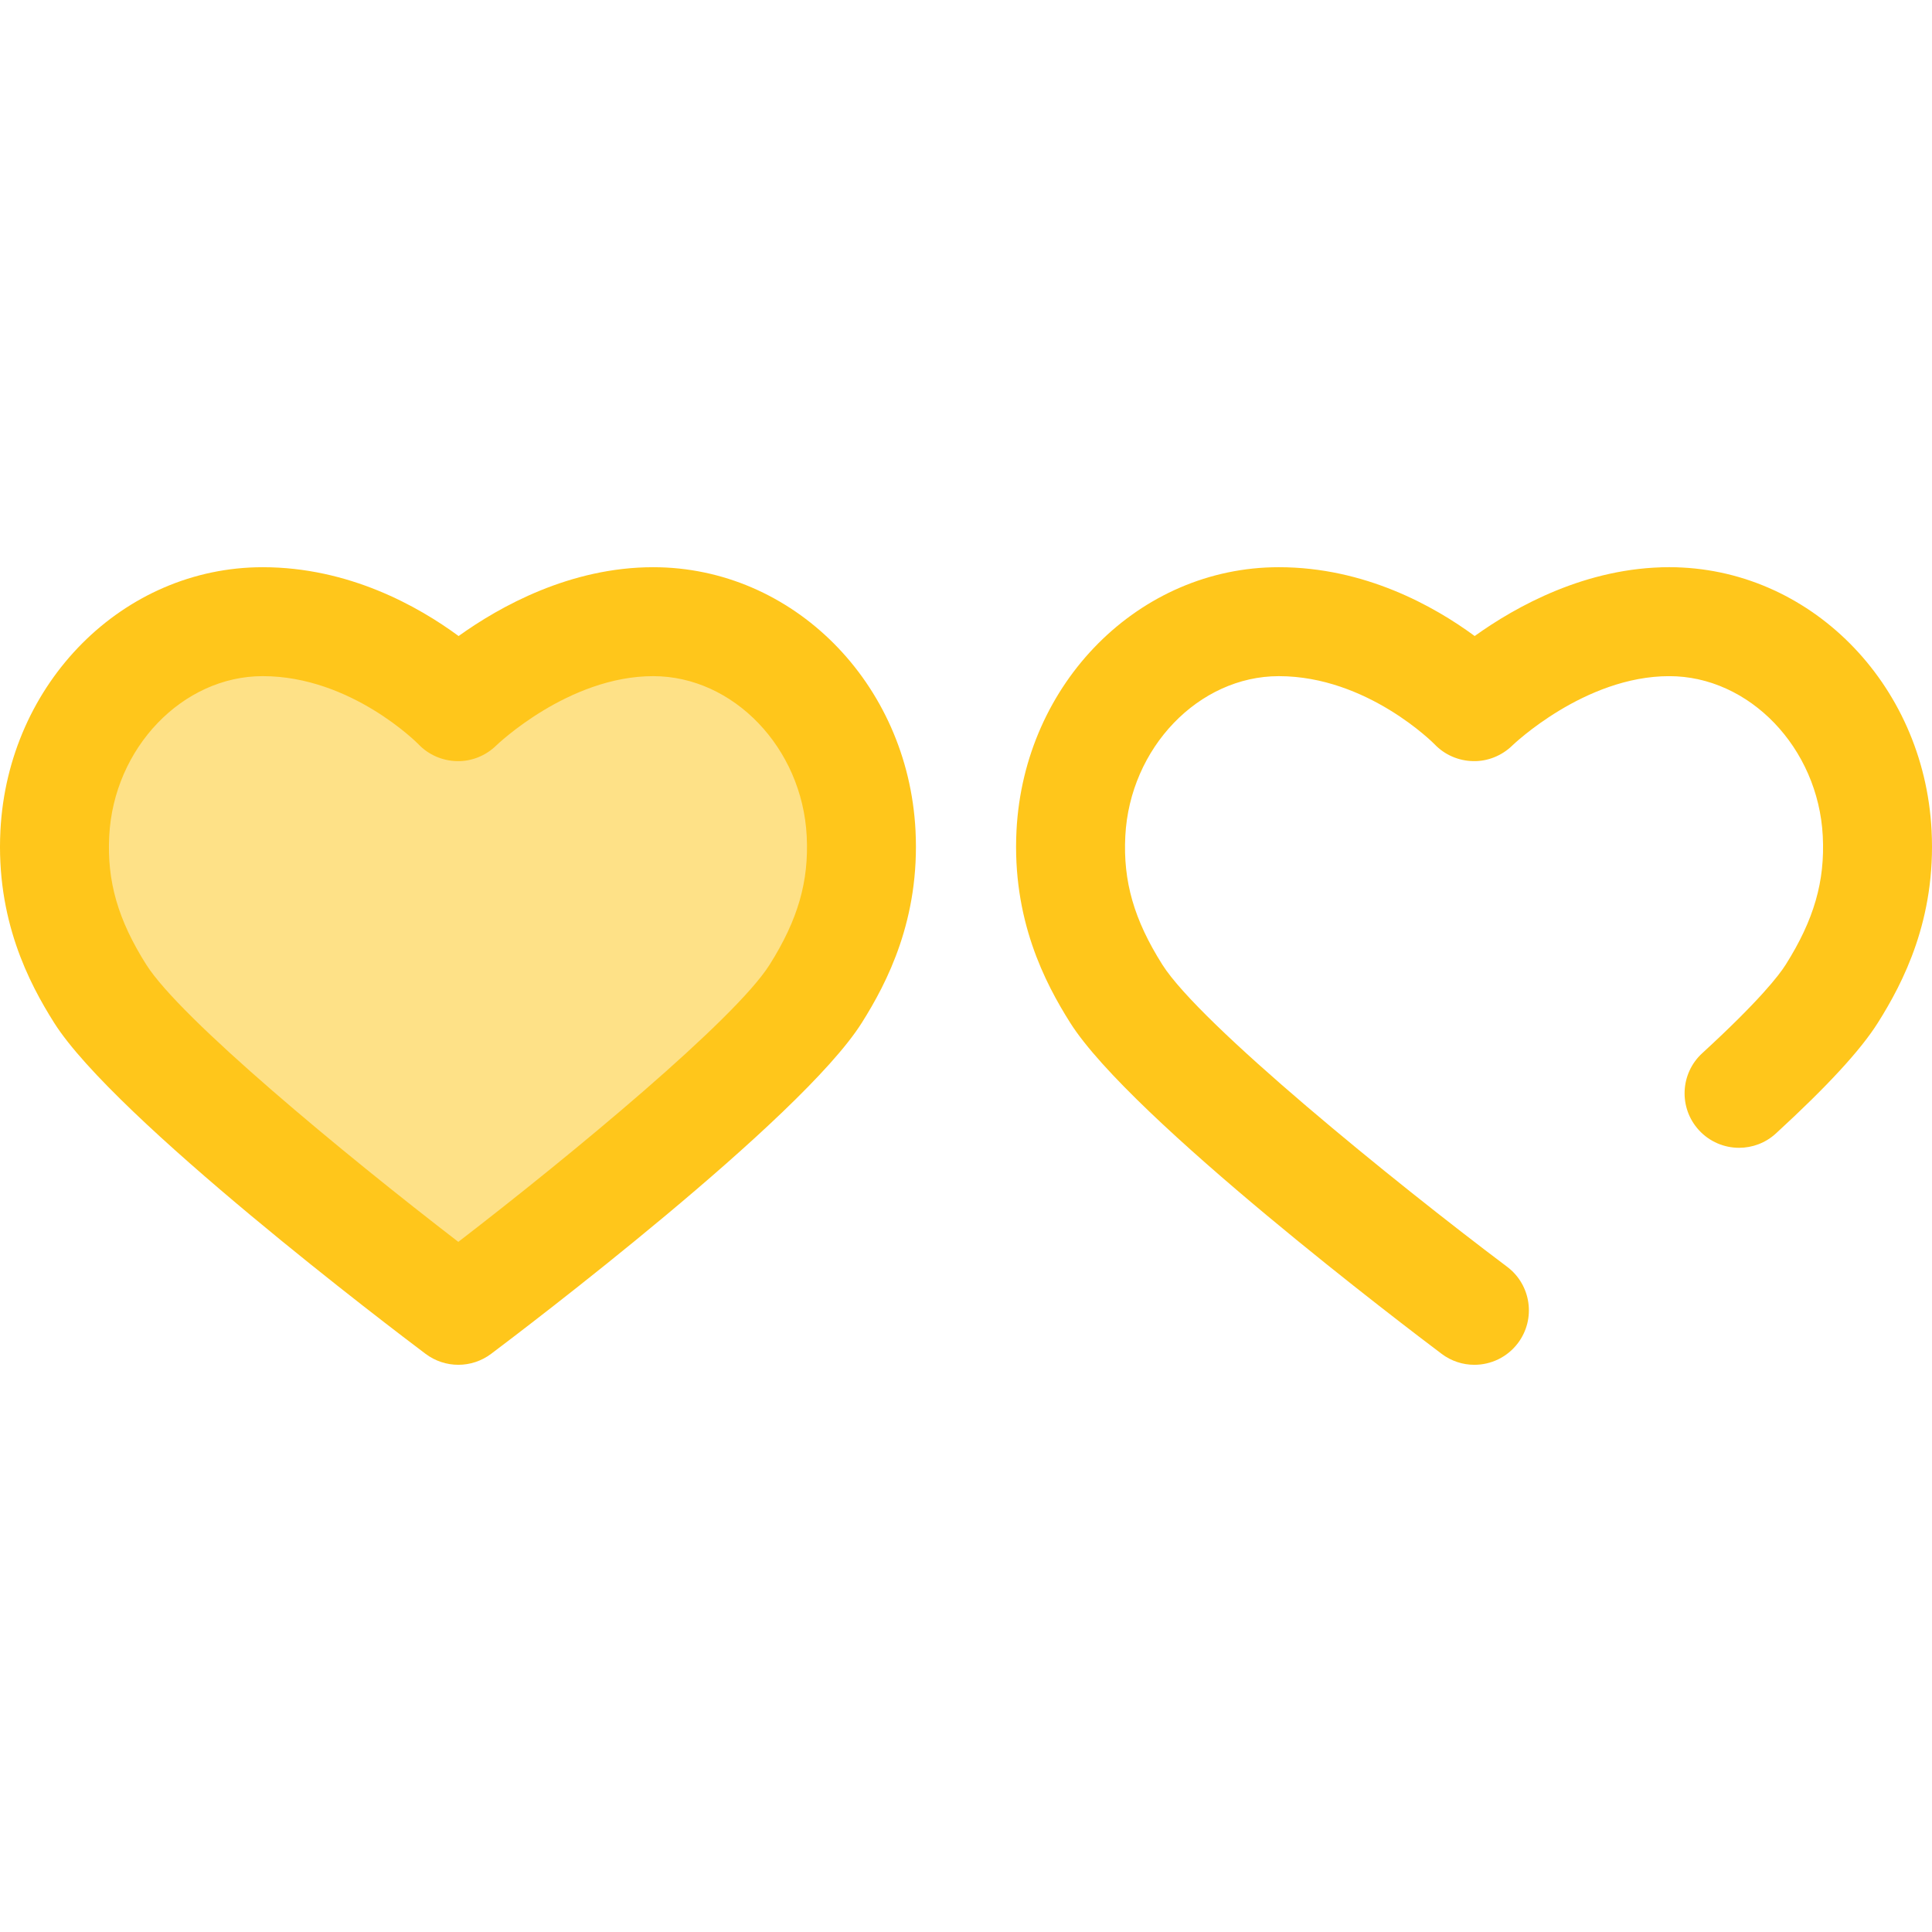 <?xml version="1.0" encoding="iso-8859-1"?>
<!-- Uploaded to: SVG Repo, www.svgrepo.com, Generator: SVG Repo Mixer Tools -->
<svg height="800px" width="800px" version="1.1" id="Layer_1" xmlns="http://www.w3.org/2000/svg" xmlns:xlink="http://www.w3.org/1999/xlink" 
	 viewBox="0 0 511.998 511.998" xml:space="preserve">
<path style="fill:#FEE187;" d="M173.104,164.748c-28.992,0-51.737,22.542-51.737,22.542s-21.446-22.542-51.74-22.542
	c-29.465,0-53.524,25.364-55.099,56.075c-0.888,17.349,4.469,30.551,12.022,42.511c15.084,23.893,94.913,83.913,94.913,83.913
	s79.533-59.814,94.717-83.913c7.569-12.014,12.91-25.162,12.022-42.511C226.627,190.111,202.569,164.748,173.104,164.748"/>
<g>
	<path style="fill:#FFC61B;" d="M121.463,361.683c-3.053,0-6.105-0.966-8.676-2.897c-8.387-6.306-82.407-62.346-98.443-87.744
		c-6.687-10.589-15.436-27.393-14.232-50.954c2.007-39.127,32.541-69.774,69.516-69.774c22.783,0,41.18,10.342,51.907,18.24
		c10.918-7.833,29.563-18.24,51.569-18.24c36.975,0,67.511,30.647,69.516,69.771c1.202,23.516-7.543,40.338-14.225,50.947
		c-16.134,25.606-89.896,81.47-98.255,87.756C127.571,360.717,124.516,361.683,121.463,361.683z M69.628,179.183
		c-21.234,0-39.485,19.011-40.682,42.378c-0.615,12.012,2.318,22.201,9.811,34.066c9.048,14.331,52.333,50.114,82.705,73.479
		c30.259-23.294,73.395-59.007,82.504-73.467c7.497-11.898,10.434-22.09,9.819-34.079c-1.197-23.367-19.448-42.376-40.682-42.376
		c-22.484,0-41.427,18.215-41.616,18.4c-2.763,2.694-6.529,4.221-10.371,4.119c-3.859-0.072-7.549-1.666-10.209-4.461
		C110.783,197.111,93.096,179.183,69.628,179.183z"/>
	<path style="fill:#FFC61B;" d="M460.872,304.179c-3.903,0-7.794-1.574-10.641-4.676c-5.39-5.875-4.998-15.008,0.876-20.396
		c15.137-13.889,20.36-20.664,22.126-23.467c7.497-11.898,10.433-22.09,9.818-34.077c-1.197-23.369-19.447-42.378-40.68-42.378
		c-7.971,0-14.436-6.463-14.436-14.436c0-7.973,6.464-14.436,14.436-14.436c36.973,0,67.509,30.647,69.514,69.771
		c1.205,23.515-7.541,40.338-14.225,50.947c-4.568,7.25-13.411,16.851-27.035,29.351
		C467.856,302.923,464.358,304.179,460.872,304.179z"/>
	<path style="fill:#FFC61B;" d="M390.721,361.685c-3.02,0-6.065-0.944-8.664-2.899c-8.387-6.306-82.409-62.346-98.444-87.744
		c-6.687-10.589-15.436-27.395-14.231-50.956c2.007-39.126,32.541-69.773,69.516-69.773c22.781,0,41.178,10.342,51.906,18.24
		c10.919-7.833,29.565-18.24,51.571-18.24c7.971,0,14.436,6.463,14.436,14.436c0,7.973-6.464,14.436-14.436,14.436
		c-22.484,0-41.428,18.215-41.617,18.4c-2.764,2.694-6.573,4.224-10.371,4.119c-3.859-0.072-7.549-1.666-10.209-4.462
		c-0.126-0.128-17.811-18.055-41.279-18.055c-21.234,0-39.485,19.011-40.682,42.378c-0.616,12.012,2.317,22.201,9.809,34.066
		c9.959,15.774,61.337,57.492,91.383,80.082c6.372,4.791,7.654,13.841,2.863,20.213
		C399.434,359.695,395.104,361.685,390.721,361.685z"/>
</g>
</svg>